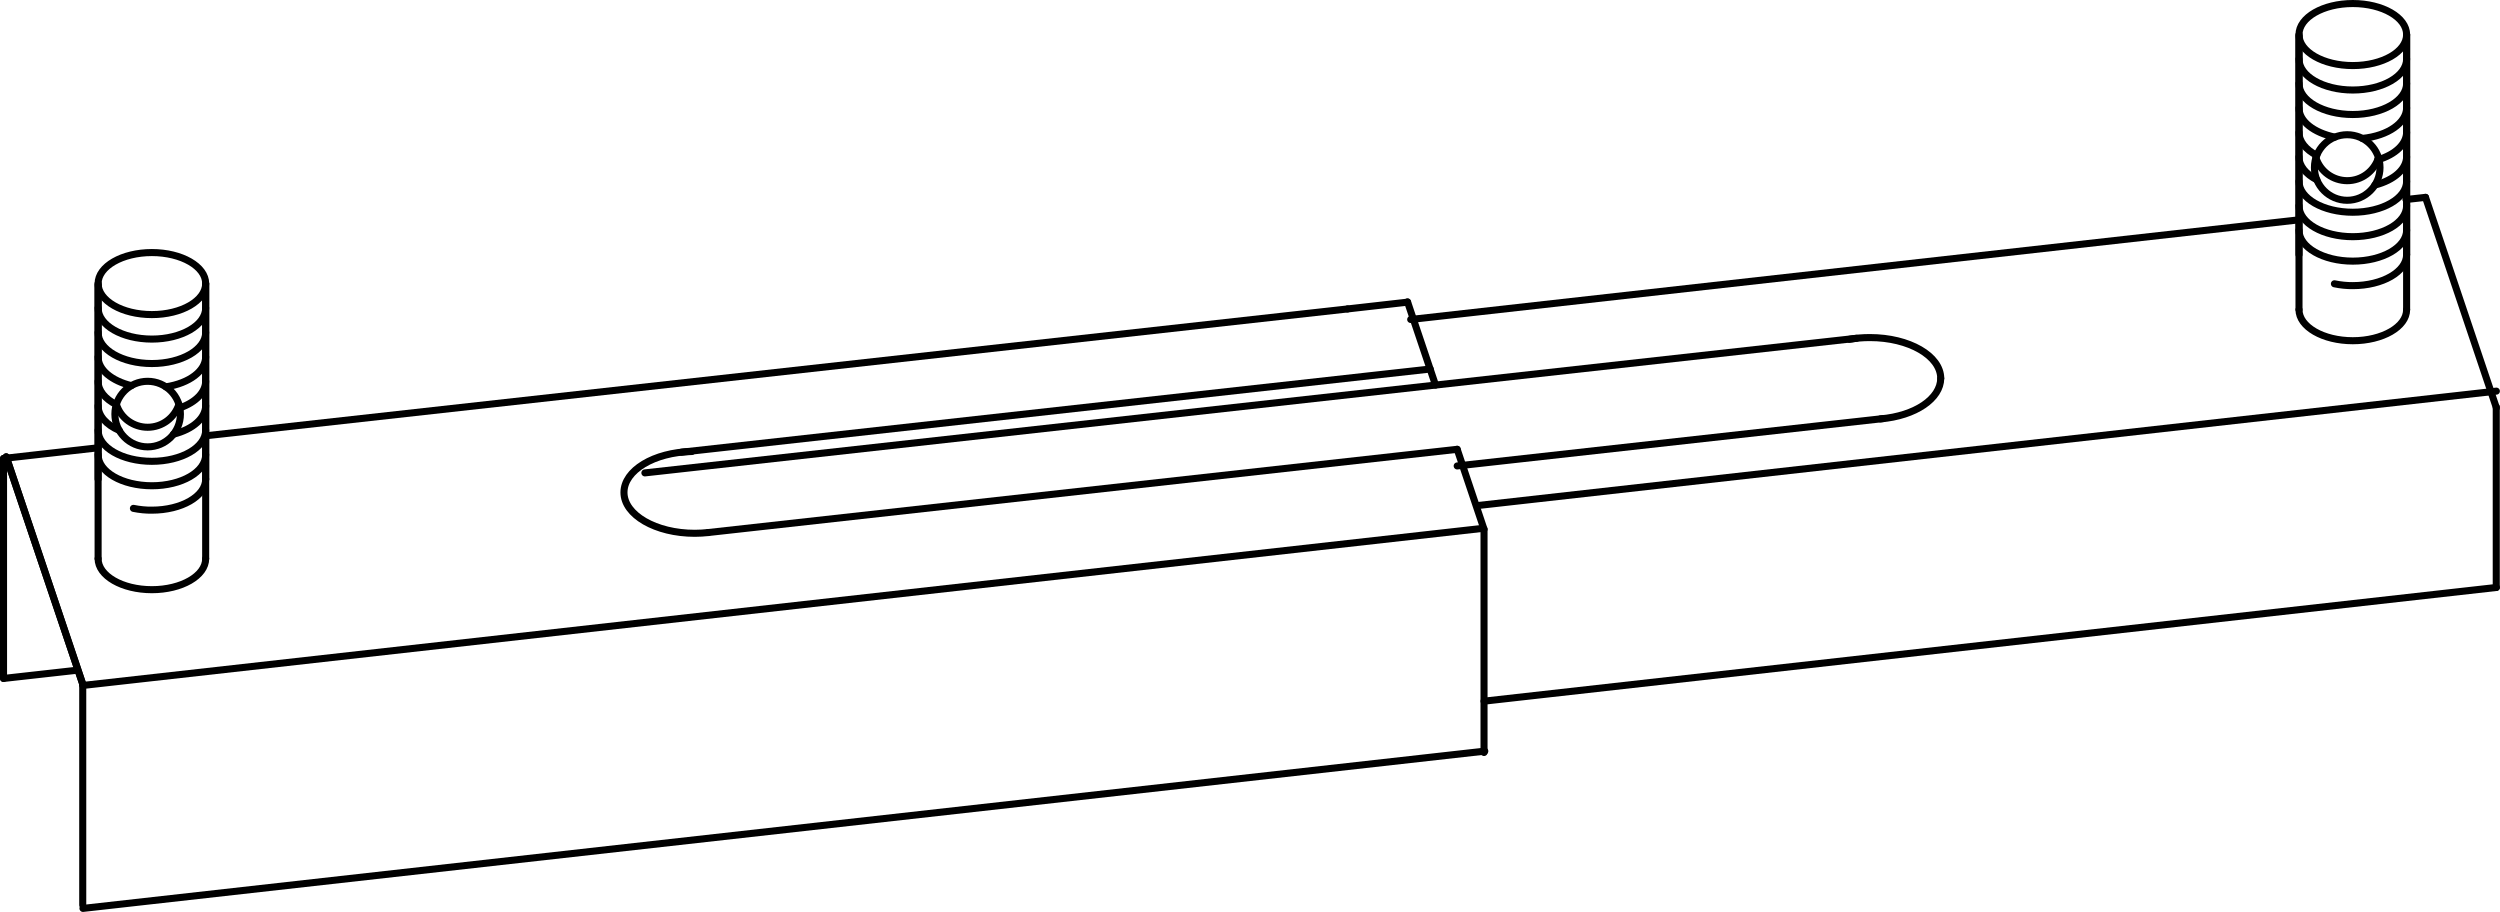 <?xml version="1.0" encoding="iso-8859-1"?>
<!DOCTYPE svg PUBLIC "-//W3C//DTD SVG 1.1//EN" "http://www.w3.org/Graphics/SVG/1.1/DTD/svg11.dtd">
<!-- Generator: Arbortext IsoDraw 7.0 -->
<svg id="Standardebene" width="100%" height="100%" viewBox="0 0 46.02 16.788"
 xmlns="http://www.w3.org/2000/svg" xmlns:xlink="http://www.w3.org/1999/xlink"
 fill-rule="evenodd" clip-rule="evenodd" stroke="#000000" stroke-linecap="round" fill="none" xml:space="preserve">
 <g>
  <line stroke-width="0.13" x1="27.318" y1="9.742" x2="27.318" y2="13.852"/>
  <line stroke-width="0.13" x1="27.193" y1="9.307" x2="45.953" y2="7.2"/>
  <line stroke-width="0.13" x1="27.318" y1="9.742" x2="26.824" y2="8.271"/>
  <line stroke-width="0.13" x1="26.425" y1="7.088" x2="25.91" y2="5.557"/>
  <line stroke-width="0.13" x1="1.523" y1="12.618" x2="27.286" y2="9.727"/>
  <g>
   <path stroke-width="0.13" d="M1.806 10.284C1.806 10.599 2.249 10.855 2.796 10.855C3.342 10.855 3.786 10.599 3.786 10.284"/>
  </g>
  <line stroke-width="0.13" x1="3.786" y1="5.222" x2="3.786" y2="10.284"/>
  <line stroke-width="0.13" x1="1.806" y1="5.248" x2="1.806" y2="10.284"/>
  <line stroke-width="0.13" x1="1.523" y1="12.612" x2="1.523" y2="16.661"/>
  <line stroke-width="0.13" x1="0.065" y1="8.439" x2="1.806" y2="8.243"/>
  <line stroke-width="0.13" x1="44.289" y1="3.673" x2="44.649" y2="3.633"/>
  <line stroke-width="0.13" x1="1.523" y1="12.593" x2="0.114" y2="8.409"/>
  <line stroke-width="0.13" x1="45.951" y1="7.49" x2="45.951" y2="10.814"/>
  <line stroke-width="0.13" x1="0.065" y1="8.439" x2="0.065" y2="12.489"/>
  <line stroke-width="0.13" x1="0.065" y1="12.489" x2="1.379" y2="12.342"/>
  <line stroke-width="0.13" x1="1.523" y1="12.593" x2="0.114" y2="8.409"/>
  <line stroke-width="0.13" x1="25.968" y1="5.881" x2="42.308" y2="4.048"/>
  <line stroke-width="0.13" x1="3.786" y1="8.022" x2="24.806" y2="5.687"/>
  <line stroke-width="0.13" x1="24.806" y1="5.687" x2="25.911" y2="5.562"/>
  <line stroke-width="0.13" x1="1.527" y1="16.722" x2="27.332" y2="13.827"/>
  <line stroke-width="0.13" x1="45.953" y1="7.506" x2="44.649" y2="3.633"/>
  <line stroke-width="0.13" x1="27.318" y1="12.907" x2="45.954" y2="10.814"/>
  <g>
   <path stroke-width="0.13" d="M12.736 8.311C12.035 8.327 11.487 8.66 11.486 9.064C11.486 9.478 12.07 9.817 12.789 9.817C12.877 9.817 12.961 9.811 13.035 9.803"/>
  </g>
  <g>
   <path stroke-width="0.13" d="M35.725 6.966C35.725 6.551 35.142 6.214 34.421 6.214C34.287 6.214 34.158 6.225 34.045 6.246"/>
   <path stroke-width="0.13" d="M34.616 7.711C35.261 7.655 35.722 7.336 35.725 6.966"/>
  </g>
  <line stroke-width="0.13" x1="12.544" y1="8.324" x2="26.327" y2="6.793"/>
  <line stroke-width="0.13" x1="26.824" y1="8.577" x2="34.668" y2="7.705"/>
  <line stroke-width="0.13" x1="13.035" y1="9.803" x2="26.824" y2="8.271"/>
  <g>
   <g>
    <path stroke-width="0.13" d="M3.321 7.623C3.321 7.29 3.051 7.019 2.718 7.019C2.384 7.019 2.115 7.29 2.115 7.623C2.115 7.955 2.384 8.226 2.718 8.226C3.051 8.226 3.321 7.955 3.321 7.623"/>
   </g>
   <g>
    <path stroke-width="0.13" d="M2.142 7.442C2.222 7.7 2.459 7.865 2.718 7.865C2.987 7.865 3.214 7.689 3.294 7.442"/>
   </g>
  </g>
  <g>
   <g>
    <path stroke-width="0.13" d="M42.32 5.7C42.32 6.016 42.765 6.272 43.31 6.272C43.857 6.272 44.301 6.016 44.301 5.7"/>
   </g>
   <line stroke-width="0.13" x1="44.301" y1="0.639" x2="44.301" y2="5.7"/>
   <line stroke-width="0.13" x1="42.32" y1="0.664" x2="42.32" y2="5.7"/>
   <g>
    <g>
     <path stroke-width="0.13" d="M43.811 3.084C43.811 2.75 43.54 2.48 43.207 2.48C42.875 2.48 42.604 2.75 42.604 3.084C42.604 3.416 42.875 3.687 43.207 3.687C43.54 3.687 43.811 3.416 43.811 3.084"/>
    </g>
    <g>
     <path stroke-width="0.13" d="M42.631 2.903C42.712 3.16 42.948 3.325 43.207 3.326C43.475 3.326 43.704 3.15 43.783 2.903"/>
    </g>
   </g>
   <g>
    <g>
     <path stroke-width="0.13" d="M44.301 0.637C44.301 0.321 43.857 0.065 43.31 0.065C42.765 0.065 42.32 0.321 42.32 0.637C42.32 0.952 42.765 1.207 43.31 1.207C43.857 1.207 44.301 0.952 44.301 0.637"/>
    </g>
    <g>
     <path stroke-width="0.13" d="M42.32 1.086C42.32 1.402 42.765 1.657 43.31 1.657C43.857 1.657 44.301 1.402 44.301 1.086"/>
    </g>
    <g>
     <path stroke-width="0.13" d="M42.32 1.536C42.32 1.851 42.765 2.108 43.31 2.108C43.857 2.108 44.301 1.851 44.301 1.536"/>
    </g>
    <g>
     <path stroke-width="0.13" d="M42.32 1.987C42.32 2.234 42.593 2.443 42.979 2.524"/>
     <path stroke-width="0.13" d="M43.487 2.548C43.963 2.5 44.298 2.259 44.301 1.987"/>
    </g>
    <g>
     <path stroke-width="0.13" d="M42.32 2.436C42.32 2.605 42.447 2.756 42.646 2.86"/>
     <path stroke-width="0.13" d="M43.768 2.943C44.106 2.842 44.298 2.645 44.301 2.436"/>
    </g>
    <g>
     <path stroke-width="0.13" d="M42.32 2.887C42.32 3.055 42.448 3.206 42.649 3.311"/>
     <path stroke-width="0.13" d="M43.716 3.407C44.081 3.314 44.298 3.107 44.301 2.887"/>
    </g>
    <g>
     <path stroke-width="0.13" d="M42.32 3.337C42.32 3.652 42.765 3.907 43.31 3.907C43.857 3.907 44.301 3.652 44.301 3.337"/>
    </g>
    <g>
     <path stroke-width="0.13" d="M42.32 3.786C42.32 4.102 42.765 4.357 43.31 4.357C43.857 4.357 44.301 4.102 44.301 3.786"/>
    </g>
    <g>
     <path stroke-width="0.13" d="M42.32 4.237C42.32 4.551 42.765 4.807 43.31 4.807C43.857 4.807 44.301 4.551 44.301 4.237"/>
    </g>
    <g>
     <path stroke-width="0.13" d="M42.972 5.224C43.087 5.248 43.204 5.259 43.31 5.258C43.857 5.258 44.301 5.001 44.301 4.687"/>
    </g>
    <line stroke-width="0.13" x1="42.32" y1="0.637" x2="42.32" y2="4.687"/>
    <line stroke-width="0.13" x1="44.301" y1="0.637" x2="44.301" y2="4.687"/>
   </g>
  </g>
  <g>
   <g>
    <path stroke-width="0.13" d="M3.786 5.219C3.786 4.905 3.342 4.649 2.796 4.649C2.249 4.649 1.806 4.905 1.806 5.219C1.806 5.535 2.249 5.791 2.796 5.791C3.342 5.791 3.786 5.535 3.786 5.219"/>
   </g>
   <g>
    <path stroke-width="0.13" d="M1.806 5.669C1.806 5.985 2.249 6.242 2.796 6.242C3.342 6.242 3.786 5.985 3.786 5.669"/>
   </g>
   <g>
    <path stroke-width="0.13" d="M1.806 6.12C1.806 6.435 2.249 6.692 2.796 6.692C3.342 6.692 3.786 6.435 3.786 6.12"/>
   </g>
   <g>
    <path stroke-width="0.13" d="M1.806 6.57C1.806 6.807 2.056 7.011 2.419 7.099"/>
    <path stroke-width="0.13" d="M3.053 7.121C3.492 7.054 3.782 6.825 3.786 6.57"/>
   </g>
   <g>
    <path stroke-width="0.13" d="M1.806 7.019C1.806 7.19 1.935 7.344 2.141 7.448"/>
    <path stroke-width="0.13" d="M3.31 7.509C3.615 7.402 3.783 7.214 3.786 7.019"/>
   </g>
   <g>
    <path stroke-width="0.13" d="M1.806 7.469C1.806 7.655 1.958 7.82 2.196 7.924"/>
    <path stroke-width="0.13" d="M3.193 7.993C3.562 7.9 3.782 7.692 3.786 7.469"/>
   </g>
   <g>
    <path stroke-width="0.13" d="M1.806 7.919C1.806 8.236 2.249 8.492 2.796 8.492C3.342 8.492 3.786 8.236 3.786 7.919"/>
   </g>
   <g>
    <path stroke-width="0.13" d="M1.806 8.369C1.806 8.686 2.249 8.942 2.796 8.942C3.342 8.942 3.786 8.686 3.786 8.369"/>
   </g>
   <g>
    <path stroke-width="0.13" d="M2.456 9.358C2.57 9.381 2.687 9.393 2.796 9.391C3.342 9.391 3.786 9.135 3.786 8.82"/>
   </g>
   <line stroke-width="0.13" x1="1.806" y1="5.219" x2="1.806" y2="8.82"/>
   <line stroke-width="0.13" x1="3.786" y1="5.219" x2="3.786" y2="8.82"/>
  </g>
  <line stroke-width="0.13" x1="11.871" y1="8.705" x2="34.176" y2="6.227"/>
 </g>
</svg>
